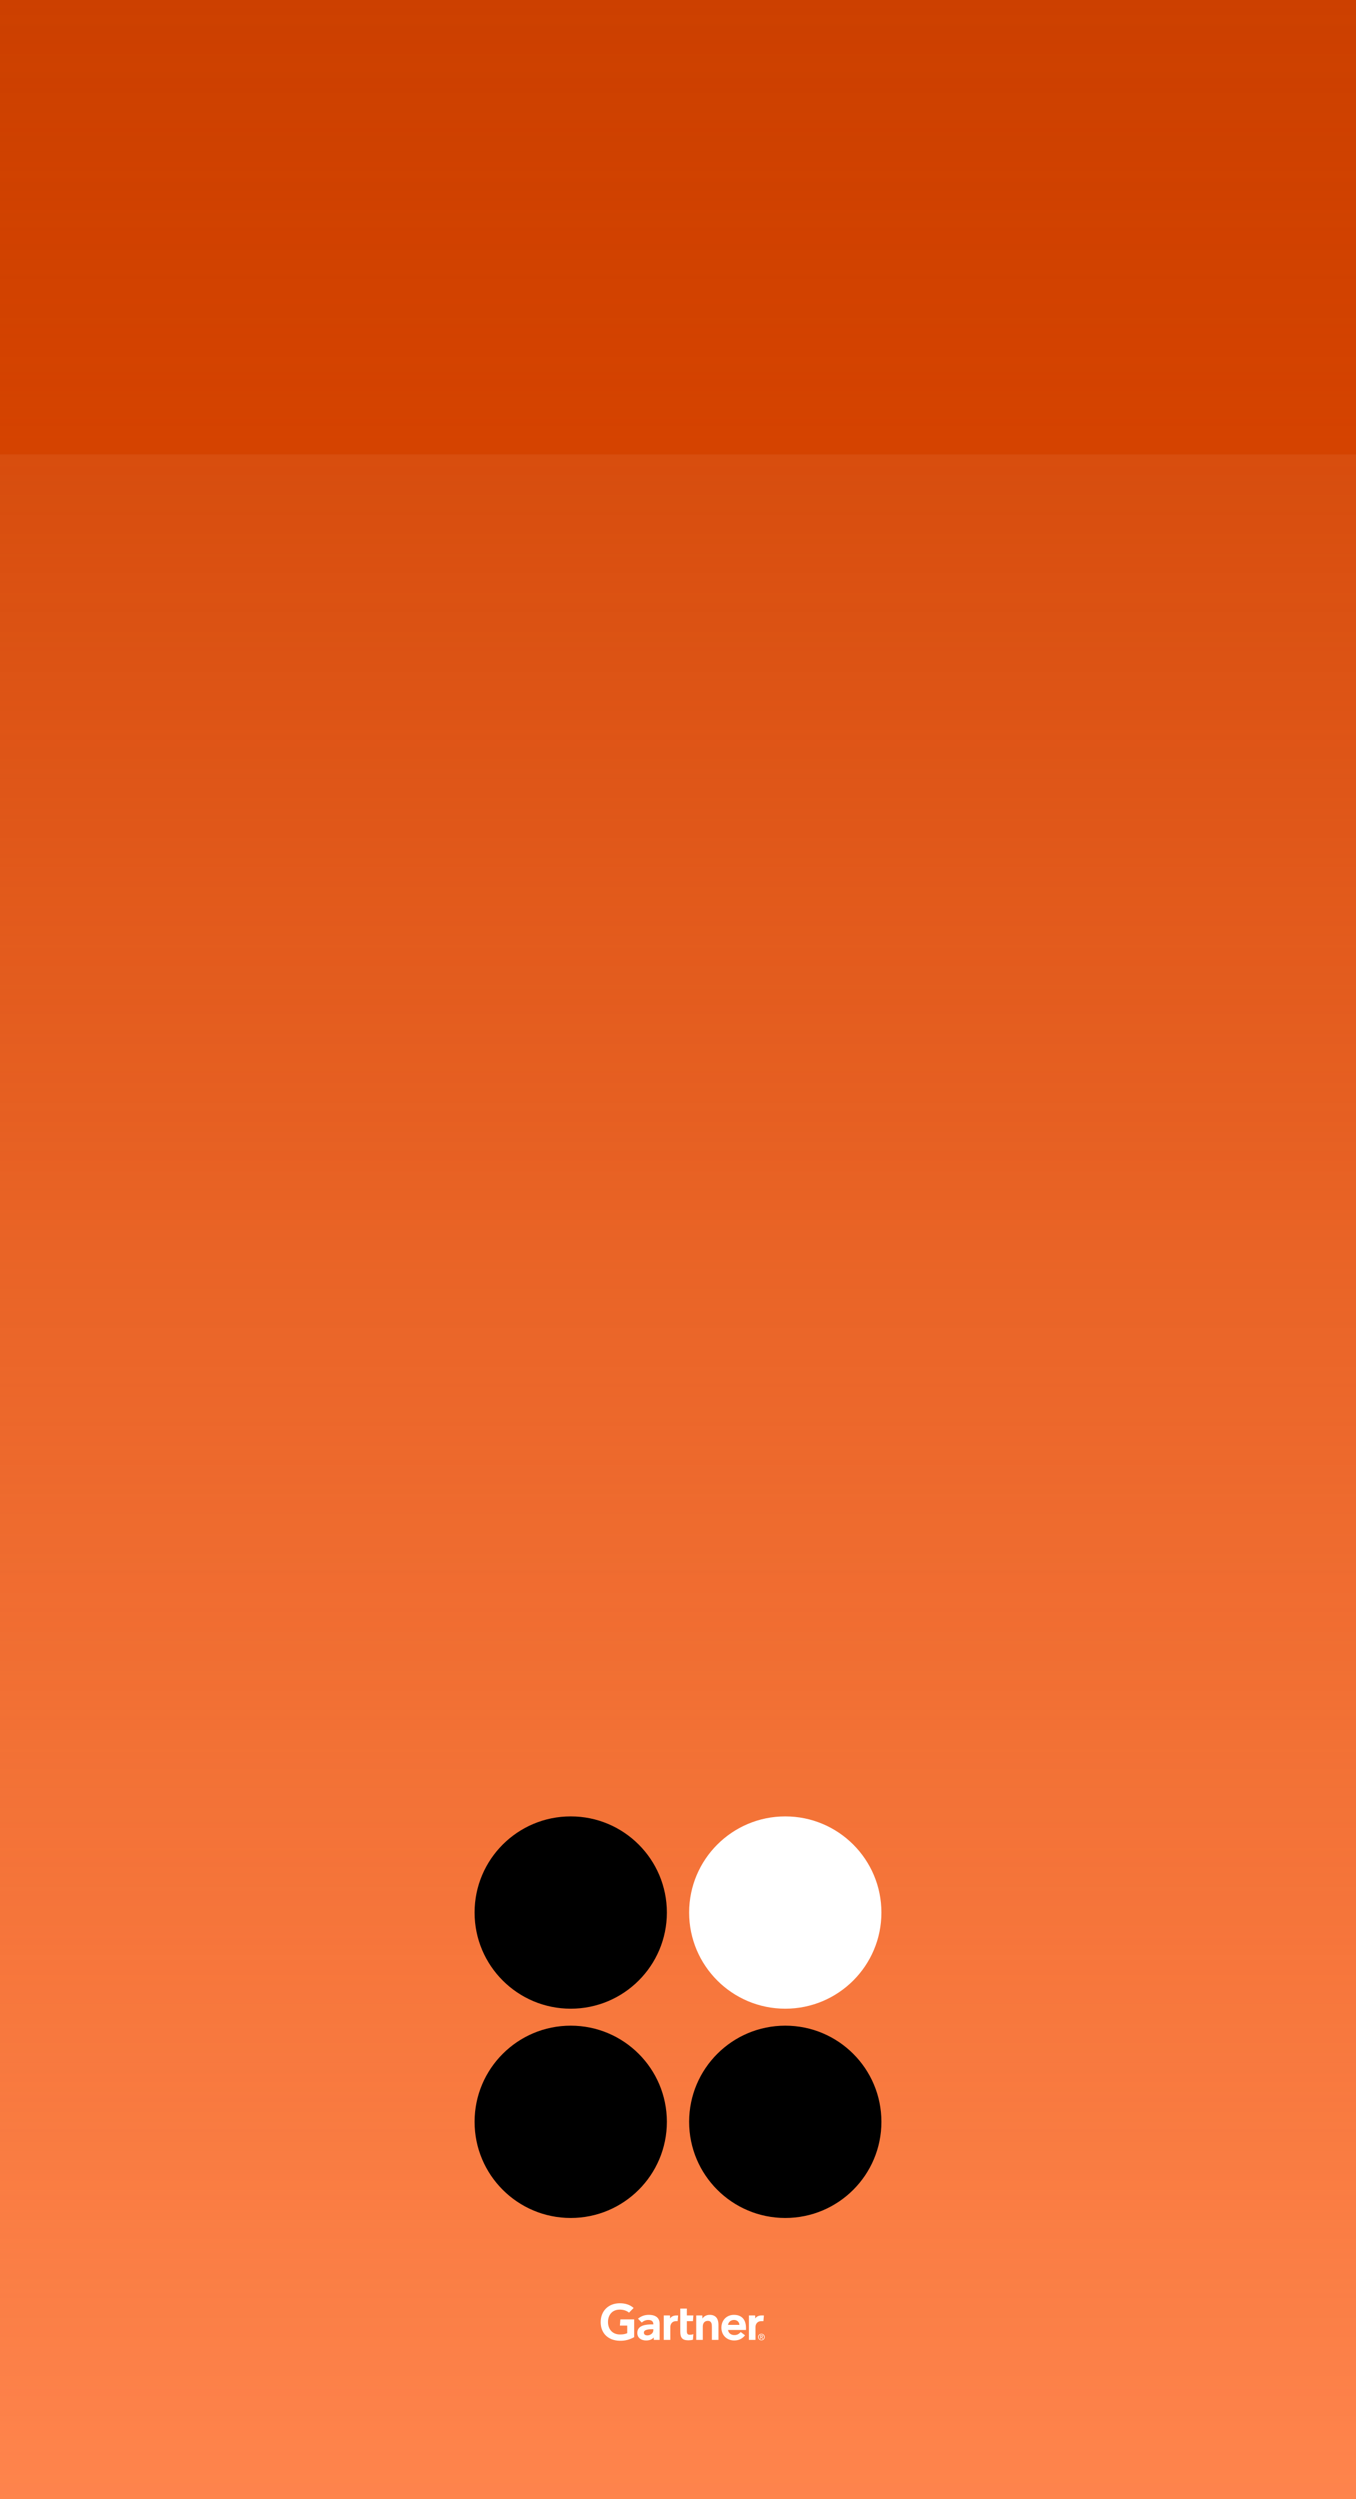 <svg width="560" height="1032" viewBox="0 0 560 1032" fill="none" xmlns="http://www.w3.org/2000/svg">
<rect x="0" y="0" width="560" height="1032" fill="#333333" stroke="none"/>
<g clip-path="url(#clip0_7362_33719)">
<rect width="560" height="1032" fill="url(#paint0_linear_7362_33719)"/>
<g opacity="0.3">
<path d="M-156.223 278.891C-123.561 222.427 -63.224 187.661 2.105 187.664L563.664 187.688C629.103 187.691 689.606 222.578 722.36 279.195L1002.95 764.22C1035.71 820.837 1035.73 890.572 1003.01 947.131L722.255 1432.49C689.593 1488.95 629.256 1523.72 563.927 1523.72L2.368 1523.69C-63.071 1523.69 -123.574 1488.8 -156.328 1432.18L-436.923 947.159C-469.676 890.542 -469.699 820.807 -436.982 764.248L-156.223 278.891Z" fill="#FA782E"/>
<path d="M-32.954 456.36C-6.675 410.926 41.869 382.95 94.427 382.95L471.258 382.95C523.905 382.95 572.579 411.019 598.928 456.574L787.178 782.04C813.527 827.595 813.543 883.706 787.219 929.217L598.804 1254.97C572.525 1300.4 523.981 1328.38 471.423 1328.38H94.593C41.946 1328.38 -6.729 1300.31 -33.078 1254.75L-221.328 929.289C-247.677 883.734 -247.693 827.622 -221.369 782.111L-32.954 456.36Z" fill="#FE5000"/>
<path d="M13.206 504.156C33.756 468.627 71.716 446.751 112.816 446.751L452.907 446.751C494.076 446.751 532.139 468.701 552.743 504.324L722.66 798.093C743.264 833.716 743.277 877.594 722.692 913.183L552.646 1207.18C532.097 1242.7 494.136 1264.58 453.037 1264.58H112.945C71.776 1264.58 33.713 1242.63 13.109 1207.01L-156.807 913.239C-177.412 877.616 -177.424 833.737 -156.84 798.149L13.206 504.156Z" fill="#CC4000"/>
<path d="M40.39 521.357C55.606 495.05 83.713 478.851 114.145 478.851L451.609 478.851C482.092 478.851 510.275 495.104 525.532 521.481L694.167 813.036C709.424 839.413 709.433 871.902 694.192 898.254L525.46 1189.97C510.244 1216.28 482.136 1232.48 451.704 1232.48L114.241 1232.48C83.758 1232.48 55.575 1216.23 40.318 1189.85L-128.318 898.295C-143.574 871.918 -143.583 839.429 -128.342 813.078L40.39 521.357Z" fill="#993000"/>
<path d="M111.058 613.58C120.913 596.542 139.118 586.05 158.828 586.05L406.963 586.05C426.706 586.05 444.96 596.577 454.841 613.66L578.847 828.054C588.728 845.138 588.734 866.181 578.862 883.248L454.795 1097.75C444.94 1114.79 426.735 1125.28 407.025 1125.28L158.89 1125.28C139.146 1125.28 120.893 1114.75 111.012 1097.67L-12.994 883.275C-22.875 866.191 -22.881 845.148 -13.01 828.081L111.058 613.58Z" fill="#CC4000"/>
<path d="M171.98 696.14C177.761 686.146 188.439 679.992 200 679.992L365.822 679.992C377.403 679.992 388.11 686.167 393.906 696.187L476.78 839.47C482.576 849.49 482.58 861.833 476.79 871.844L393.879 1015.19C388.098 1025.18 377.42 1031.34 365.858 1031.34H200.036C188.456 1031.34 177.749 1025.16 171.953 1015.14L89.078 871.86C83.282 861.839 83.278 849.496 89.069 839.485L171.98 696.14Z" fill="#FE5000"/>
<g style="mix-blend-mode:color">
<path d="M-156.223 278.891C-123.561 222.427 -63.224 187.661 2.105 187.664L563.664 187.688C629.103 187.691 689.606 222.578 722.36 279.195L1002.95 764.22C1035.71 820.837 1035.73 890.572 1003.01 947.131L722.255 1432.49C689.593 1488.95 629.256 1523.72 563.927 1523.72L2.368 1523.69C-63.071 1523.69 -123.574 1488.8 -156.328 1432.18L-436.923 947.159C-469.676 890.542 -469.699 820.807 -436.982 764.248L-156.223 278.891Z" fill="#F8F8F8"/>
</g>
<g style="mix-blend-mode:color">
<path d="M-156.223 278.891C-123.561 222.427 -63.224 187.661 2.105 187.664L563.664 187.688C629.103 187.691 689.606 222.578 722.36 279.195L1002.95 764.22C1035.71 820.837 1035.73 890.572 1003.01 947.131L722.255 1432.49C689.593 1488.95 629.256 1523.72 563.927 1523.72L2.368 1523.69C-63.071 1523.69 -123.574 1488.8 -156.328 1432.18L-436.923 947.159C-469.676 890.542 -469.699 820.807 -436.982 764.248L-156.223 278.891Z" fill="white"/>
</g>
</g>
<rect width="560" height="1032" fill="url(#paint1_linear_7362_33719)"/>
<circle cx="235.698" cy="789.79" r="39.705" fill="black"/>
<circle cx="324.302" cy="789.79" r="39.705" fill="white"/>
<circle cx="235.698" cy="876.21" r="39.705" fill="black"/>
<circle cx="324.302" cy="876.21" r="39.705" fill="black"/>
<path d="M315.466 956.168L315.271 958.523H314.315C312.788 958.523 311.994 959.755 311.994 960.935V966.256H309.288V956.168H311.851L311.91 957.427C312.447 956.563 313.388 956.168 314.549 956.168H315.466ZM296.706 966.255H293.997V960.922C293.997 959.806 293.902 958.4 292.34 958.4C290.837 958.4 290.238 959.492 290.238 960.763V966.255H287.53V956.168H290.04L290.098 957.457C290.636 956.594 291.638 955.921 293.116 955.921C295.845 955.921 296.706 957.882 296.706 959.921V966.255ZM286.349 963.899L286.16 966.194C285.51 966.37 284.934 966.432 284.236 966.432C281.684 966.432 280.944 965.255 280.944 962.889V953.323H283.652V956.168H286.347L286.16 958.523H283.652V962.684C283.652 963.634 283.911 964.147 284.879 964.147C285.3 964.147 285.768 964.096 286.349 963.899ZM280.055 956.168L279.845 958.523H279.109C277.586 958.523 276.828 959.753 276.828 960.935V966.256H274.12V956.168H276.684L276.737 957.427C277.278 956.563 278.219 956.168 279.381 956.168H280.055ZM261.898 965.138C260.062 966.126 258.227 966.697 255.803 966.626C251.311 966.488 248.069 963.681 248.069 958.94C248.069 954.22 251.342 951.204 255.805 951.133C258.068 951.099 260.093 951.676 261.675 953.081L259.769 955.022C258.79 954.182 257.349 953.691 255.627 953.769C252.818 953.901 251.125 955.955 251.088 958.778C251.051 961.838 252.916 963.946 255.831 964.023C257.203 964.058 258.185 963.873 259.036 963.489V960.361H256.006L256.21 957.796H261.898V965.138ZM308.079 962.17H300.654C300.866 963.459 301.873 964.235 303.127 964.27C304.346 964.303 305.029 963.932 305.92 963.024L307.687 964.379C306.432 965.936 304.925 966.502 303.208 966.502C300.189 966.502 297.927 964.378 297.927 961.211C297.927 958.048 300.177 955.921 303.095 955.921C306.311 955.921 308.079 957.881 308.079 961.361V962.17ZM305.366 960.061C305.283 958.787 304.334 957.981 303.027 958.032C301.711 958.082 300.836 958.944 300.654 960.061H305.366ZM272.415 959.65V966.255H270.027L269.968 965.261C269.235 966.174 268.046 966.502 266.822 966.502C264.978 966.502 263.236 965.587 263.199 963.457C263.144 960.108 266.945 959.87 269.332 959.87H269.809V959.738C269.809 958.63 269.081 958.032 267.709 958.032C266.725 958.032 265.753 958.43 265.035 959.107L263.472 957.51C264.891 956.353 266.367 955.921 267.939 955.921C271.045 955.921 272.415 957.366 272.415 959.65ZM269.809 961.856H269.432C268.15 961.859 265.898 961.922 265.907 963.271C265.919 965.172 269.809 964.568 269.809 962.276V961.856ZM313.353 965.082C313.353 964.44 313.835 963.956 314.453 963.956C315.063 963.956 315.545 964.44 315.545 965.082C315.545 965.735 315.063 966.218 314.453 966.218C313.835 966.218 313.353 965.735 313.353 965.082ZM314.453 966.443C315.188 966.443 315.815 965.869 315.815 965.082C315.815 964.303 315.188 963.73 314.453 963.73C313.711 963.73 313.083 964.303 313.083 965.082C313.083 965.869 313.711 966.443 314.453 966.443ZM314.167 965.191H314.439L314.848 965.869H315.113L314.67 965.18C314.899 965.152 315.073 965.028 315.073 964.748C315.073 964.44 314.892 964.303 314.524 964.303H313.932V965.869H314.167V965.191ZM314.167 964.989V964.505H314.488C314.652 964.505 314.827 964.541 314.827 964.735C314.827 964.975 314.649 964.989 314.45 964.989H314.167Z" fill="white"/>
</g>
<defs>
<linearGradient id="paint0_linear_7362_33719" x1="280" y1="0" x2="280" y2="1032" gradientUnits="userSpaceOnUse">
<stop stop-color="#CC4000"/>
<stop offset="1" stop-color="#FE5000"/>
</linearGradient>
<linearGradient id="paint1_linear_7362_33719" x1="280" y1="0" x2="280" y2="1032" gradientUnits="userSpaceOnUse">
<stop stop-color="#CC4000"/>
<stop offset="1" stop-color="#FE5000" stop-opacity="0"/>
</linearGradient>
<clipPath id="clip0_7362_33719">
<rect width="560" height="1032" fill="white"/>
</clipPath>
</defs>
</svg>
